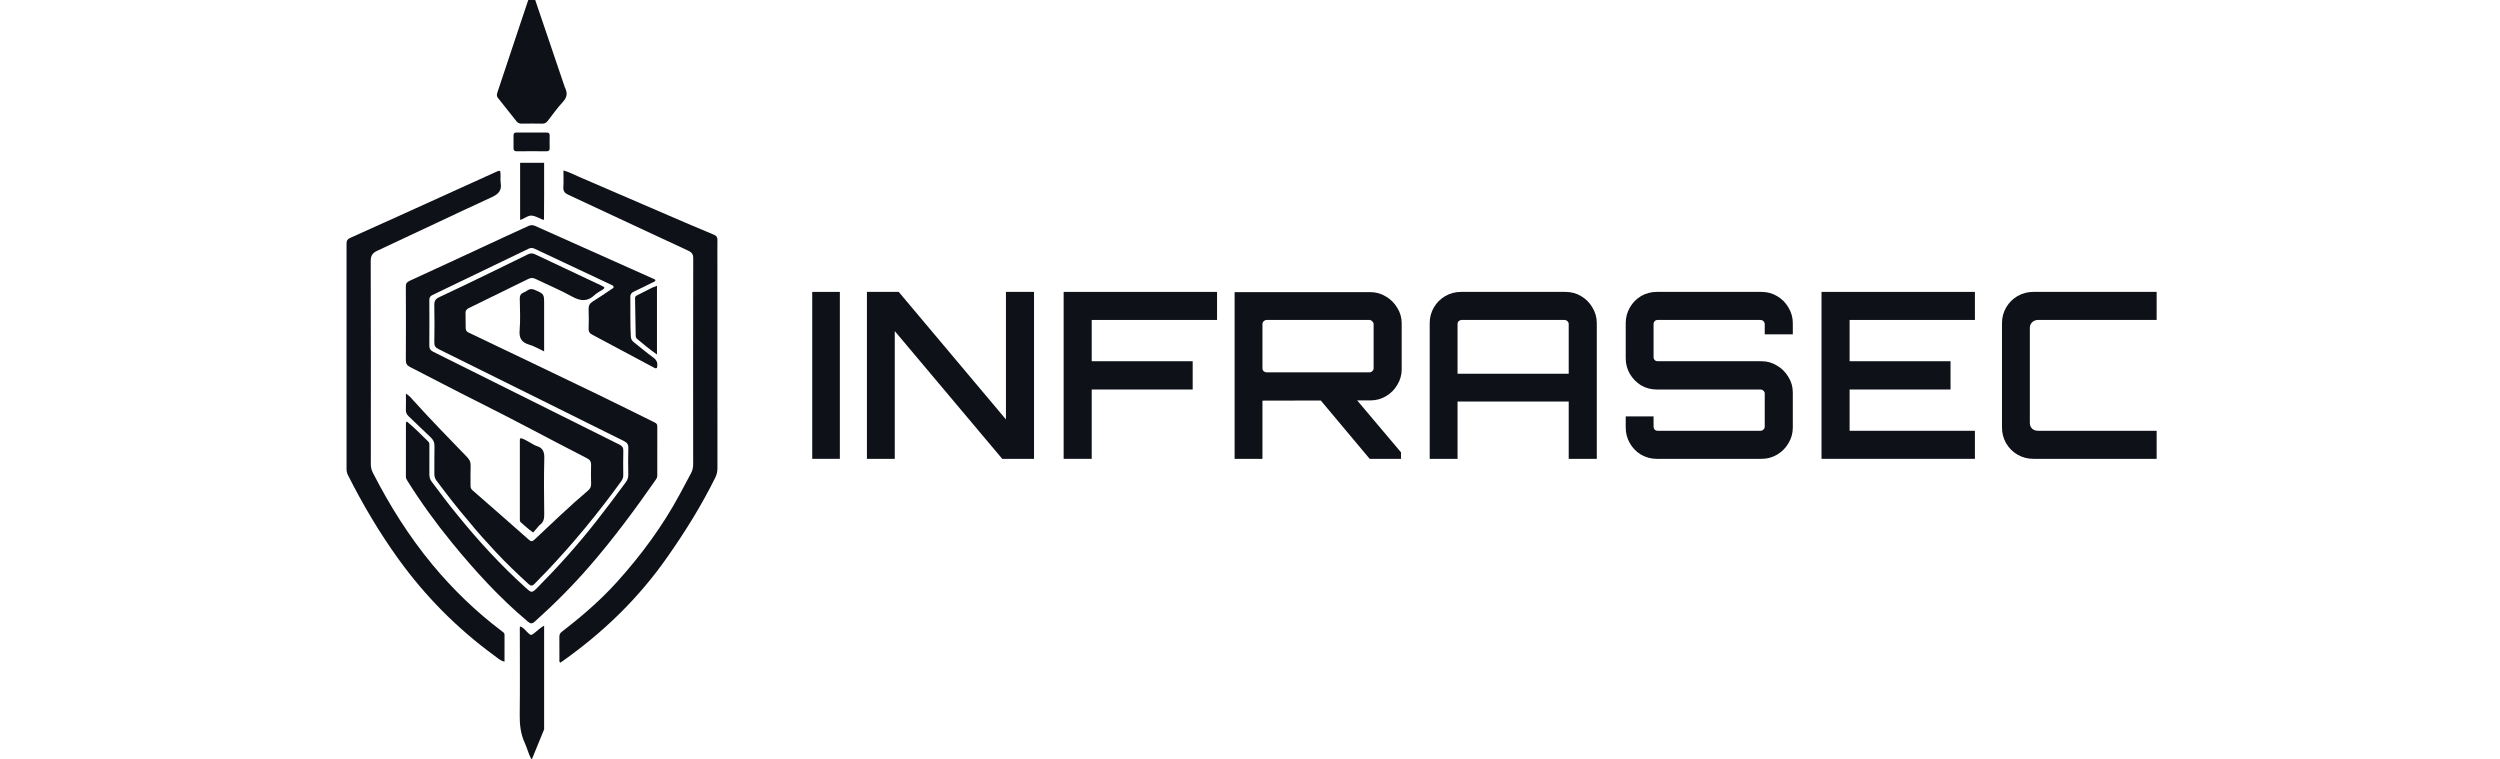 <svg width="303" height="92" viewBox="0 0 303 92" fill="none" xmlns="http://www.w3.org/2000/svg">
<g clip-path="url(#clip0_1335_970)">
<path d="M56.784 63.152C55.402 61.558 54.147 59.906 52.899 58.248C52.711 57.997 52.64 57.719 52.644 57.399C52.658 56.298 52.625 55.195 52.659 54.094C52.673 53.615 52.506 53.288 52.166 52.973C51.275 52.148 50.416 51.29 49.533 50.458C49.295 50.233 49.18 49.993 49.191 49.66C49.212 49.043 49.197 48.424 49.197 47.7C49.654 47.985 49.915 48.327 50.191 48.634C52.273 50.951 54.465 53.164 56.621 55.41C56.906 55.707 57.056 55.996 57.04 56.417C57.01 57.23 57.035 58.045 57.029 58.859C57.028 59.077 57.071 59.25 57.25 59.406C59.547 61.411 61.842 63.417 64.125 65.438C64.406 65.687 64.557 65.608 64.791 65.389C66.924 63.393 69.023 61.36 71.253 59.469C71.513 59.249 71.655 59.01 71.643 58.649C71.617 57.884 71.621 57.117 71.64 56.351C71.65 55.969 71.516 55.733 71.168 55.555C66.693 53.258 62.268 50.864 57.766 48.618C55.051 47.264 52.371 45.842 49.668 44.464C49.304 44.279 49.186 44.041 49.188 43.638C49.204 40.669 49.204 37.699 49.187 34.729C49.185 34.35 49.31 34.191 49.655 34.032C53.473 32.283 57.279 30.509 61.089 28.743C62.074 28.287 63.065 27.844 64.049 27.385C64.332 27.253 64.59 27.263 64.874 27.39C69.639 29.523 74.407 31.65 79.174 33.779C79.275 33.824 79.386 33.855 79.446 33.965C79.379 34.159 79.186 34.188 79.036 34.263C78.293 34.633 77.55 35.004 76.799 35.357C76.517 35.489 76.393 35.667 76.397 35.985C76.419 37.581 76.367 39.178 76.457 40.773C76.473 41.069 76.573 41.282 76.807 41.465C77.6 42.083 78.359 42.746 79.176 43.33C79.668 43.681 79.744 44.087 79.613 44.602C79.445 44.686 79.322 44.59 79.2 44.525C76.722 43.201 74.247 41.868 71.763 40.554C71.453 40.39 71.329 40.2 71.34 39.848C71.365 39.067 71.374 38.283 71.338 37.502C71.317 37.048 71.472 36.768 71.856 36.532C72.604 36.073 73.325 35.571 74.055 35.083C74.173 35.005 74.313 34.95 74.378 34.804C74.361 34.606 74.19 34.565 74.051 34.499C70.959 33.045 67.866 31.595 64.775 30.137C64.521 30.018 64.305 30.029 64.051 30.152C60.17 32.029 56.285 33.899 52.399 35.764C52.13 35.892 52.033 36.069 52.035 36.363C52.045 38.199 52.05 40.035 52.033 41.871C52.029 42.266 52.181 42.474 52.524 42.644C56.456 44.595 60.383 46.558 64.311 48.519C67.896 50.309 71.479 52.104 75.069 53.884C75.416 54.056 75.559 54.259 75.547 54.654C75.519 55.627 75.53 56.602 75.541 57.576C75.544 57.863 75.461 58.093 75.293 58.325C72.521 62.16 69.525 65.81 66.265 69.242C65.781 69.751 65.267 70.233 64.796 70.753C64.522 71.055 64.307 71.015 64.037 70.766C62.685 69.522 61.35 68.259 60.099 66.914C58.969 65.698 57.849 64.472 56.784 63.152Z" fill="#0E1218"/>
<path d="M55.385 62.35C57.941 65.509 60.66 68.468 63.648 71.177C64.442 71.897 64.447 71.916 65.2 71.155C67.683 68.646 70.035 66.021 72.217 63.243C73.459 61.662 74.666 60.056 75.856 58.436C76.065 58.153 76.154 57.859 76.148 57.505C76.131 56.435 76.119 55.364 76.153 54.296C76.167 53.856 75.998 53.641 75.623 53.457C72.301 51.818 68.988 50.163 65.67 48.515C61.495 46.441 57.321 44.365 53.138 42.305C52.771 42.124 52.633 41.915 52.639 41.503C52.664 40.003 52.673 38.501 52.635 37.001C52.623 36.501 52.763 36.236 53.225 36.021C55.209 35.099 57.176 34.142 59.146 33.19C60.756 32.411 62.362 31.625 63.966 30.835C64.259 30.691 64.521 30.665 64.83 30.811C67.498 32.078 70.171 33.332 72.843 34.591C72.984 34.658 73.118 34.741 73.239 34.807C73.26 34.953 73.184 35.012 73.102 35.066C72.755 35.294 72.365 35.475 72.069 35.757C71.193 36.59 70.35 36.503 69.336 35.943C67.913 35.157 66.402 34.531 64.938 33.819C64.623 33.666 64.362 33.644 64.039 33.804C61.635 34.995 59.224 36.172 56.811 37.345C56.551 37.471 56.414 37.637 56.422 37.934C56.438 38.54 56.445 39.147 56.442 39.754C56.44 40.026 56.545 40.188 56.797 40.309C61.999 42.794 67.201 45.279 72.395 47.781C74.726 48.904 77.036 50.068 79.359 51.207C79.573 51.311 79.665 51.444 79.664 51.686C79.657 53.666 79.66 55.645 79.662 57.625C79.662 57.807 79.61 57.955 79.503 58.109C76.975 61.741 74.344 65.294 71.443 68.638C69.38 71.016 67.156 73.241 64.808 75.342C64.487 75.629 64.293 75.604 63.97 75.333C60.554 72.466 57.566 69.191 54.754 65.747C52.814 63.371 51.016 60.891 49.387 58.291C49.284 58.126 49.194 57.972 49.194 57.765C49.2 55.641 49.198 53.518 49.199 51.394C49.2 51.302 49.182 51.202 49.265 51.126C49.294 51.123 49.336 51.107 49.353 51.121C50.27 51.866 51.083 52.723 51.929 53.545C52.07 53.682 52.043 53.869 52.043 54.044C52.044 55.193 52.051 56.343 52.04 57.492C52.037 57.829 52.124 58.118 52.324 58.383C53.321 59.709 54.306 61.044 55.385 62.35Z" fill="#0E1218"/>
<path d="M81.029 67.306C77.46 72.477 73.036 76.739 67.926 80.312C67.733 80.204 67.803 80.024 67.802 79.879C67.795 78.986 67.807 78.091 67.795 77.198C67.791 76.917 67.876 76.733 68.107 76.555C70.476 74.732 72.74 72.79 74.748 70.567C77.691 67.309 80.284 63.802 82.372 59.933C82.834 59.077 83.289 58.216 83.75 57.359C83.936 57.014 84.011 56.654 84.011 56.258C84.004 47.94 84.001 39.623 84.019 31.305C84.02 30.808 83.849 30.587 83.411 30.383C78.559 28.134 73.721 25.855 68.87 23.603C68.427 23.397 68.246 23.148 68.278 22.657C68.321 22.014 68.289 21.365 68.289 20.655C68.997 20.859 69.556 21.162 70.136 21.412C73.815 22.995 77.491 24.587 81.17 26.171C82.958 26.941 84.747 27.709 86.545 28.456C86.872 28.592 86.959 28.782 86.954 29.108C86.94 30.177 86.949 31.247 86.949 32.316C86.949 40.458 86.947 48.6 86.954 56.742C86.955 57.153 86.872 57.519 86.69 57.888C85.066 61.172 83.148 64.279 81.029 67.306Z" fill="#0E1218"/>
<path d="M59.867 79.429C55.387 76.143 51.546 72.266 48.318 67.792C45.989 64.564 43.967 61.146 42.175 57.592C42.057 57.358 42.002 57.121 42.002 56.858C42.006 47.741 42.007 38.624 42 29.507C42 29.159 42.1 28.988 42.441 28.835C46.739 26.909 51.026 24.958 55.316 23.014C56.915 22.288 58.514 21.562 60.114 20.837C60.257 20.772 60.395 20.685 60.608 20.71C60.741 21.179 60.605 21.677 60.683 22.15C60.834 23.062 60.447 23.51 59.614 23.893C54.971 26.026 50.365 28.237 45.73 30.389C45.133 30.666 44.931 30.988 44.932 31.648C44.957 39.855 44.95 48.062 44.944 56.268C44.943 56.648 45.028 56.979 45.201 57.316C47.23 61.278 49.58 65.029 52.43 68.461C54.929 71.472 57.726 74.168 60.852 76.522C60.99 76.626 61.149 76.716 61.149 76.927C61.148 77.994 61.148 79.062 61.148 80.194C60.6 80.081 60.279 79.707 59.867 79.429Z" fill="#0E1218"/>
<path d="M68.463 10.595C68.813 11.266 68.735 11.795 68.223 12.35C67.554 13.074 66.979 13.885 66.374 14.667C66.203 14.888 66.013 14.991 65.726 14.986C64.897 14.97 64.066 14.973 63.236 14.985C62.975 14.988 62.773 14.92 62.61 14.714C61.858 13.764 61.102 12.817 60.349 11.868C60.122 11.582 60.257 11.288 60.351 11.005C61.159 8.572 61.97 6.141 62.782 3.71C63.235 2.351 63.69 0.993 64.148 -0.364C64.219 -0.573 64.306 -0.776 64.386 -0.981C64.433 -0.991 64.48 -1.001 64.526 -1.011C65.834 2.845 67.143 6.702 68.463 10.595Z" fill="#0E1218"/>
<path d="M65.948 88.022C65.943 88.194 65.971 88.335 65.927 88.447C65.459 89.612 64.979 90.774 64.501 91.935C64.492 91.957 64.45 91.965 64.388 92C64.049 91.367 63.888 90.664 63.591 90.019C63.094 88.939 62.976 87.814 62.99 86.63C63.032 83.138 63.002 79.645 63.001 76.152C63.001 76.091 63.01 76.029 63.017 75.934C63.424 76.028 63.627 76.346 63.879 76.591C64.348 77.047 64.358 77.059 64.848 76.656C65.179 76.384 65.492 76.092 65.948 75.828C65.948 79.877 65.948 83.927 65.948 88.022Z" fill="#0E1218"/>
<path d="M65.384 63.65C65.112 63.964 64.864 64.254 64.623 64.537C64.002 64.132 63.589 63.686 63.121 63.307C62.993 63.203 63.006 63.052 63.006 62.909C63.005 59.751 63.004 56.593 63.005 53.435C63.005 53.328 62.985 53.211 63.095 53.103C63.483 53.172 63.806 53.417 64.159 53.59C64.46 53.737 64.733 53.961 65.047 54.057C65.825 54.294 65.988 54.791 65.969 55.564C65.912 57.827 65.931 60.093 65.961 62.358C65.968 62.898 65.868 63.322 65.384 63.65Z" fill="#0E1218"/>
<path d="M65.948 23.663C65.944 24.65 65.94 25.589 65.933 26.529C65.933 26.557 65.909 26.586 65.872 26.669C65.413 26.483 64.963 26.2 64.484 26.136C63.986 26.069 63.568 26.515 63.038 26.654C63.038 24.335 63.038 22.052 63.038 19.734C63.996 19.734 64.942 19.734 65.948 19.734C65.948 21.044 65.948 22.329 65.948 23.663Z" fill="#0E1218"/>
<path d="M65.949 37.65C65.949 39.304 65.949 40.911 65.949 42.589C65.313 42.295 64.751 41.952 64.14 41.773C63.211 41.5 62.898 40.992 62.979 40.015C63.085 38.749 63.017 37.467 62.997 36.193C62.991 35.818 63.121 35.591 63.458 35.452C63.619 35.386 63.777 35.302 63.919 35.201C64.21 34.994 64.489 34.993 64.815 35.136C65.945 35.633 65.948 35.625 65.948 36.837C65.948 37.092 65.948 37.347 65.949 37.65Z" fill="#0E1218"/>
<path d="M77.906 35.441C78.478 35.17 78.988 34.845 79.625 34.64C79.625 37.433 79.625 40.159 79.625 42.966C78.738 42.351 77.972 41.707 77.204 41.066C77.055 40.943 77.048 40.752 77.044 40.58C77.015 39.099 76.993 37.617 76.968 36.136C76.965 35.968 77.053 35.873 77.193 35.804C77.421 35.691 77.647 35.573 77.906 35.441Z" fill="#0E1218"/>
<path d="M62.239 17.808C62.239 17.316 62.247 16.87 62.238 16.425C62.232 16.159 62.349 16.059 62.609 16.061C63.819 16.066 65.03 16.068 66.24 16.06C66.535 16.058 66.628 16.189 66.622 16.465C66.61 16.958 66.609 17.451 66.621 17.944C66.629 18.233 66.51 18.337 66.226 18.335C65.032 18.326 63.837 18.322 62.643 18.336C62.275 18.34 62.218 18.145 62.239 17.808Z" fill="#0E1218"/>
<path d="M98.443 55.611V35.378H101.79V55.611H98.443Z" fill="#0E1218"/>
<path d="M105.071 55.611V35.378H108.925L121.92 50.834V35.378H125.323V55.611H121.47L108.446 40.127V55.611H105.071Z" fill="#0E1218"/>
<path d="M128.913 55.611V35.378H147.506V38.778H132.317V43.78H144.553V47.209H132.317V55.611H128.913Z" fill="#0E1218"/>
<path d="M166.004 55.611L159.788 48.192H164.204L169.802 54.824V55.611H166.004ZM149.634 55.611V35.406H166.089C166.782 35.406 167.411 35.584 167.973 35.94C168.554 36.277 169.014 36.736 169.351 37.317C169.708 37.879 169.886 38.507 169.886 39.2V44.764C169.886 45.438 169.708 46.066 169.351 46.647C169.014 47.227 168.554 47.686 167.973 48.023C167.411 48.361 166.782 48.529 166.089 48.529L153.009 48.557V55.611H149.634ZM153.515 45.129H165.948C166.098 45.129 166.22 45.082 166.314 44.989C166.426 44.895 166.482 44.773 166.482 44.623V39.284C166.482 39.153 166.426 39.041 166.314 38.947C166.22 38.834 166.098 38.778 165.948 38.778H153.515C153.384 38.778 153.262 38.834 153.15 38.947C153.056 39.041 153.009 39.153 153.009 39.284V44.623C153.009 44.773 153.056 44.895 153.15 44.989C153.262 45.082 153.384 45.129 153.515 45.129Z" fill="#0E1218"/>
<path d="M173.279 55.611V39.172C173.279 38.478 173.448 37.842 173.786 37.261C174.123 36.68 174.583 36.221 175.164 35.884C175.745 35.547 176.383 35.378 177.077 35.378H189.734C190.428 35.378 191.056 35.547 191.619 35.884C192.2 36.221 192.66 36.68 192.997 37.261C193.353 37.842 193.532 38.478 193.532 39.172V55.611H190.128V48.67H176.655V55.611H173.279ZM176.655 45.298H190.128V39.284C190.128 39.134 190.072 39.013 189.959 38.919C189.865 38.825 189.744 38.778 189.594 38.778H177.161C177.03 38.778 176.908 38.825 176.795 38.919C176.702 39.013 176.655 39.134 176.655 39.284V45.298Z" fill="#0E1218"/>
<path d="M200.806 55.611C200.113 55.611 199.475 55.442 198.894 55.105C198.331 54.768 197.881 54.309 197.544 53.728C197.206 53.147 197.037 52.51 197.037 51.817V50.468H200.413V51.705C200.413 51.855 200.459 51.977 200.553 52.07C200.647 52.164 200.769 52.211 200.919 52.211H213.352C213.502 52.211 213.623 52.164 213.717 52.07C213.83 51.977 213.886 51.855 213.886 51.705V47.686C213.886 47.555 213.83 47.443 213.717 47.349C213.623 47.255 213.502 47.209 213.352 47.209H200.806C200.113 47.209 199.475 47.04 198.894 46.703C198.331 46.347 197.881 45.888 197.544 45.326C197.206 44.745 197.037 44.108 197.037 43.415V39.172C197.037 38.478 197.206 37.842 197.544 37.261C197.881 36.68 198.331 36.221 198.894 35.884C199.475 35.547 200.113 35.378 200.806 35.378H213.492C214.186 35.378 214.814 35.547 215.377 35.884C215.958 36.221 216.417 36.68 216.755 37.261C217.111 37.842 217.289 38.478 217.289 39.172V40.521H213.886V39.284C213.886 39.134 213.83 39.013 213.717 38.919C213.623 38.825 213.502 38.778 213.352 38.778H200.919C200.769 38.778 200.647 38.825 200.553 38.919C200.459 39.013 200.413 39.134 200.413 39.284V43.303C200.413 43.434 200.459 43.546 200.553 43.64C200.647 43.733 200.769 43.78 200.919 43.78H213.492C214.186 43.78 214.814 43.958 215.377 44.314C215.958 44.651 216.417 45.11 216.755 45.691C217.111 46.253 217.289 46.881 217.289 47.574V51.817C217.289 52.51 217.111 53.147 216.755 53.728C216.417 54.309 215.958 54.768 215.377 55.105C214.814 55.442 214.186 55.611 213.492 55.611H200.806Z" fill="#0E1218"/>
<path d="M220.767 55.611V35.378H239.36V38.778H224.171V43.78H236.406V47.209H224.171V52.211H239.36V55.611H220.767Z" fill="#0E1218"/>
<path d="M246.438 55.611C245.744 55.611 245.107 55.442 244.525 55.105C243.944 54.768 243.484 54.309 243.147 53.728C242.809 53.147 242.641 52.51 242.641 51.817V39.172C242.641 38.478 242.809 37.842 243.147 37.261C243.484 36.68 243.944 36.221 244.525 35.884C245.107 35.547 245.744 35.378 246.438 35.378H262.837V38.778H247.029C246.729 38.778 246.485 38.872 246.297 39.059C246.11 39.228 246.016 39.462 246.016 39.762V51.227C246.016 51.527 246.11 51.77 246.297 51.958C246.485 52.126 246.729 52.211 247.029 52.211H262.837V55.611H246.438Z" fill="#0E1218"/>
</g>
<defs>
<clipPath id="clip0_1335_970">
<rect width="219.385" height="92" fill="white" transform="translate(42)"/>
</clipPath>
</defs>
</svg>
